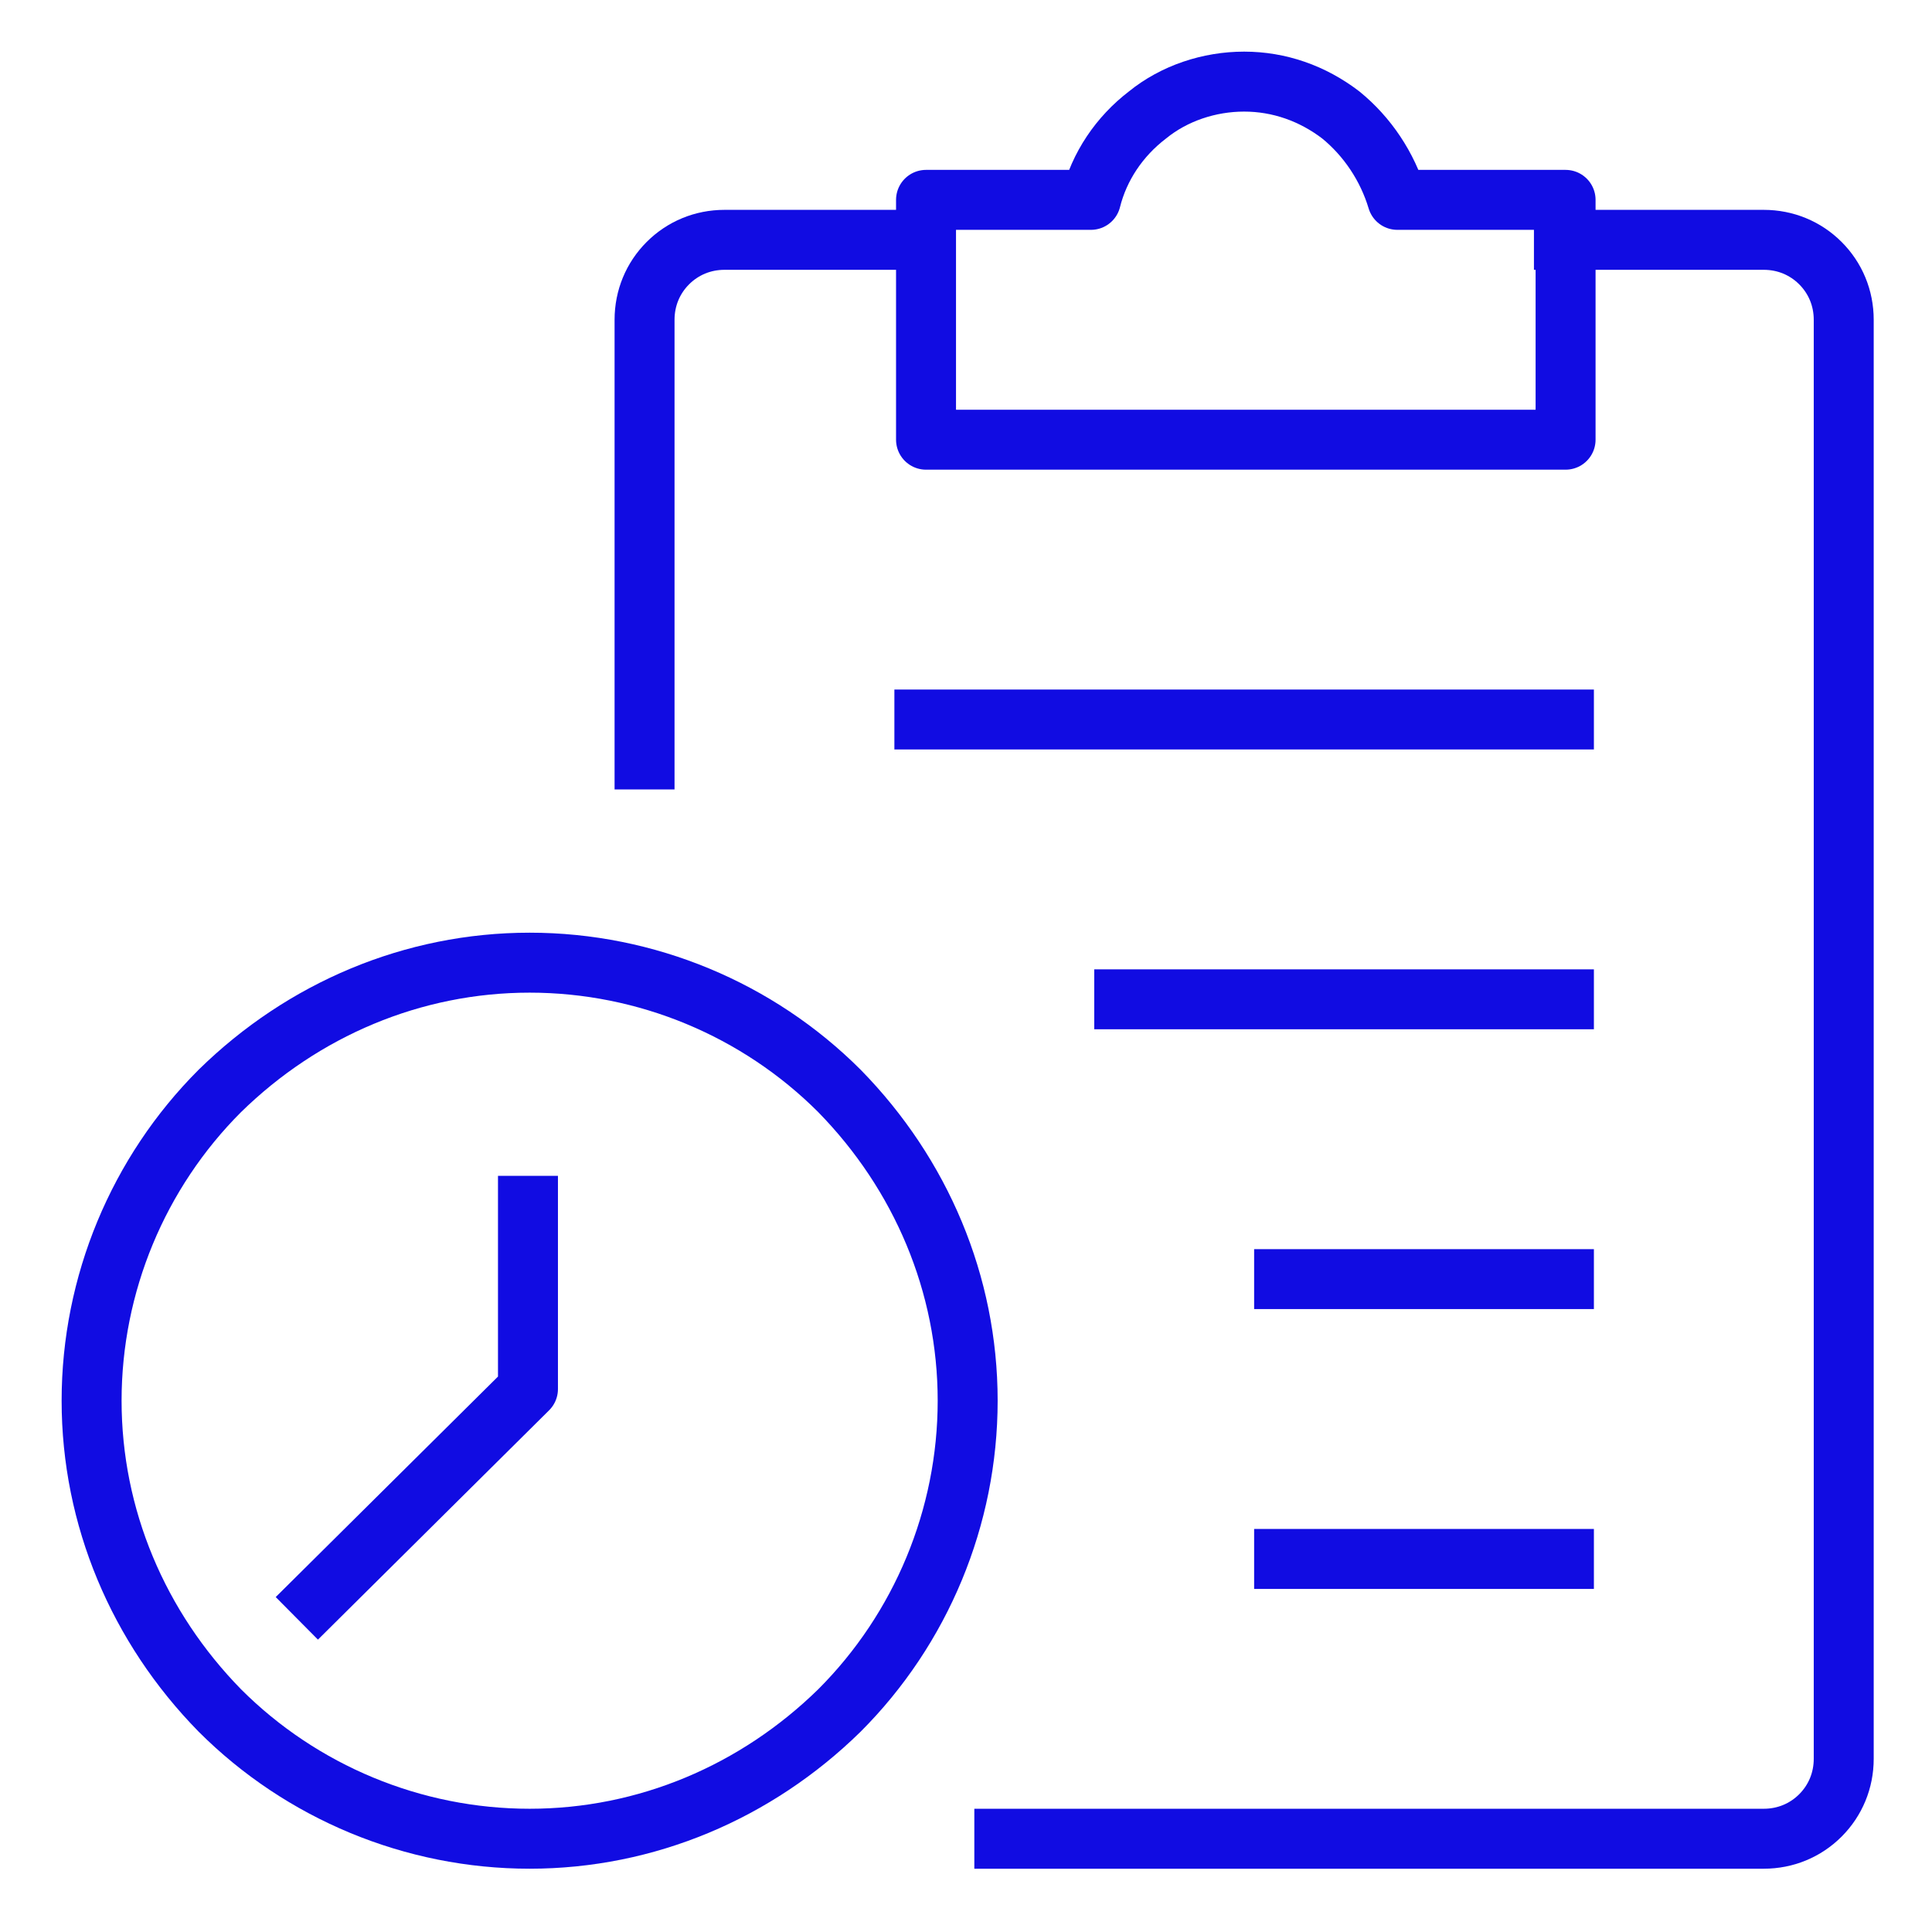<?xml version="1.0" encoding="UTF-8"?> <svg xmlns="http://www.w3.org/2000/svg" version="1.1" viewBox="0 0 116 116"><defs><style> .cls-1 { stroke-linecap: square; } .cls-1, .cls-2 { fill: none; stroke: #110ce2; stroke-linejoin: round; stroke-width: 3.6px; } .cls-2 { stroke-linecap: round; } </style></defs><g><g id="Layer_1"><path class="cls-1" d="M93.9,14.4h12c1.3,0,2.5.5,3.4,1.4s1.4,2.1,1.4,3.4v86.4c0,1.3-.5,2.5-1.4,3.4s-2.1,1.4-3.4,1.4h-45.6"></path><path class="cls-1" d="M38.7,45.6v-26.4c0-1.3.5-2.5,1.4-3.4s2.1-1.4,3.4-1.4h12"></path><path class="cls-2" d="M83.9,12c-.6-2-1.8-3.8-3.4-5.1-1.7-1.3-3.7-2-5.8-2s-4.2.7-5.8,2c-1.7,1.3-2.9,3.1-3.4,5.1h-9.9v14.4h38.4v-14.4h-10.1Z"></path><path class="cls-1" d="M55.5,43.2h38.4"></path><path class="cls-1" d="M67.5,60h26.4"></path><path class="cls-1" d="M77.1,76.8h16.8"></path><path class="cls-1" d="M77.1,93.6h16.8"></path><path class="cls-2" d="M5.5,84.1c0,7,2.8,13.6,7.7,18.6,4.9,4.9,11.6,7.7,18.6,7.7s13.6-2.8,18.6-7.7c4.9-4.9,7.7-11.6,7.7-18.6s-2.8-13.6-7.7-18.6c-4.9-4.9-11.6-7.7-18.6-7.7s-13.6,2.8-18.6,7.7c-4.9,4.9-7.7,11.6-7.7,18.6Z"></path><path class="cls-1" d="M19.1,95.9l12.6-12.5v-11"></path></g></g></svg> 